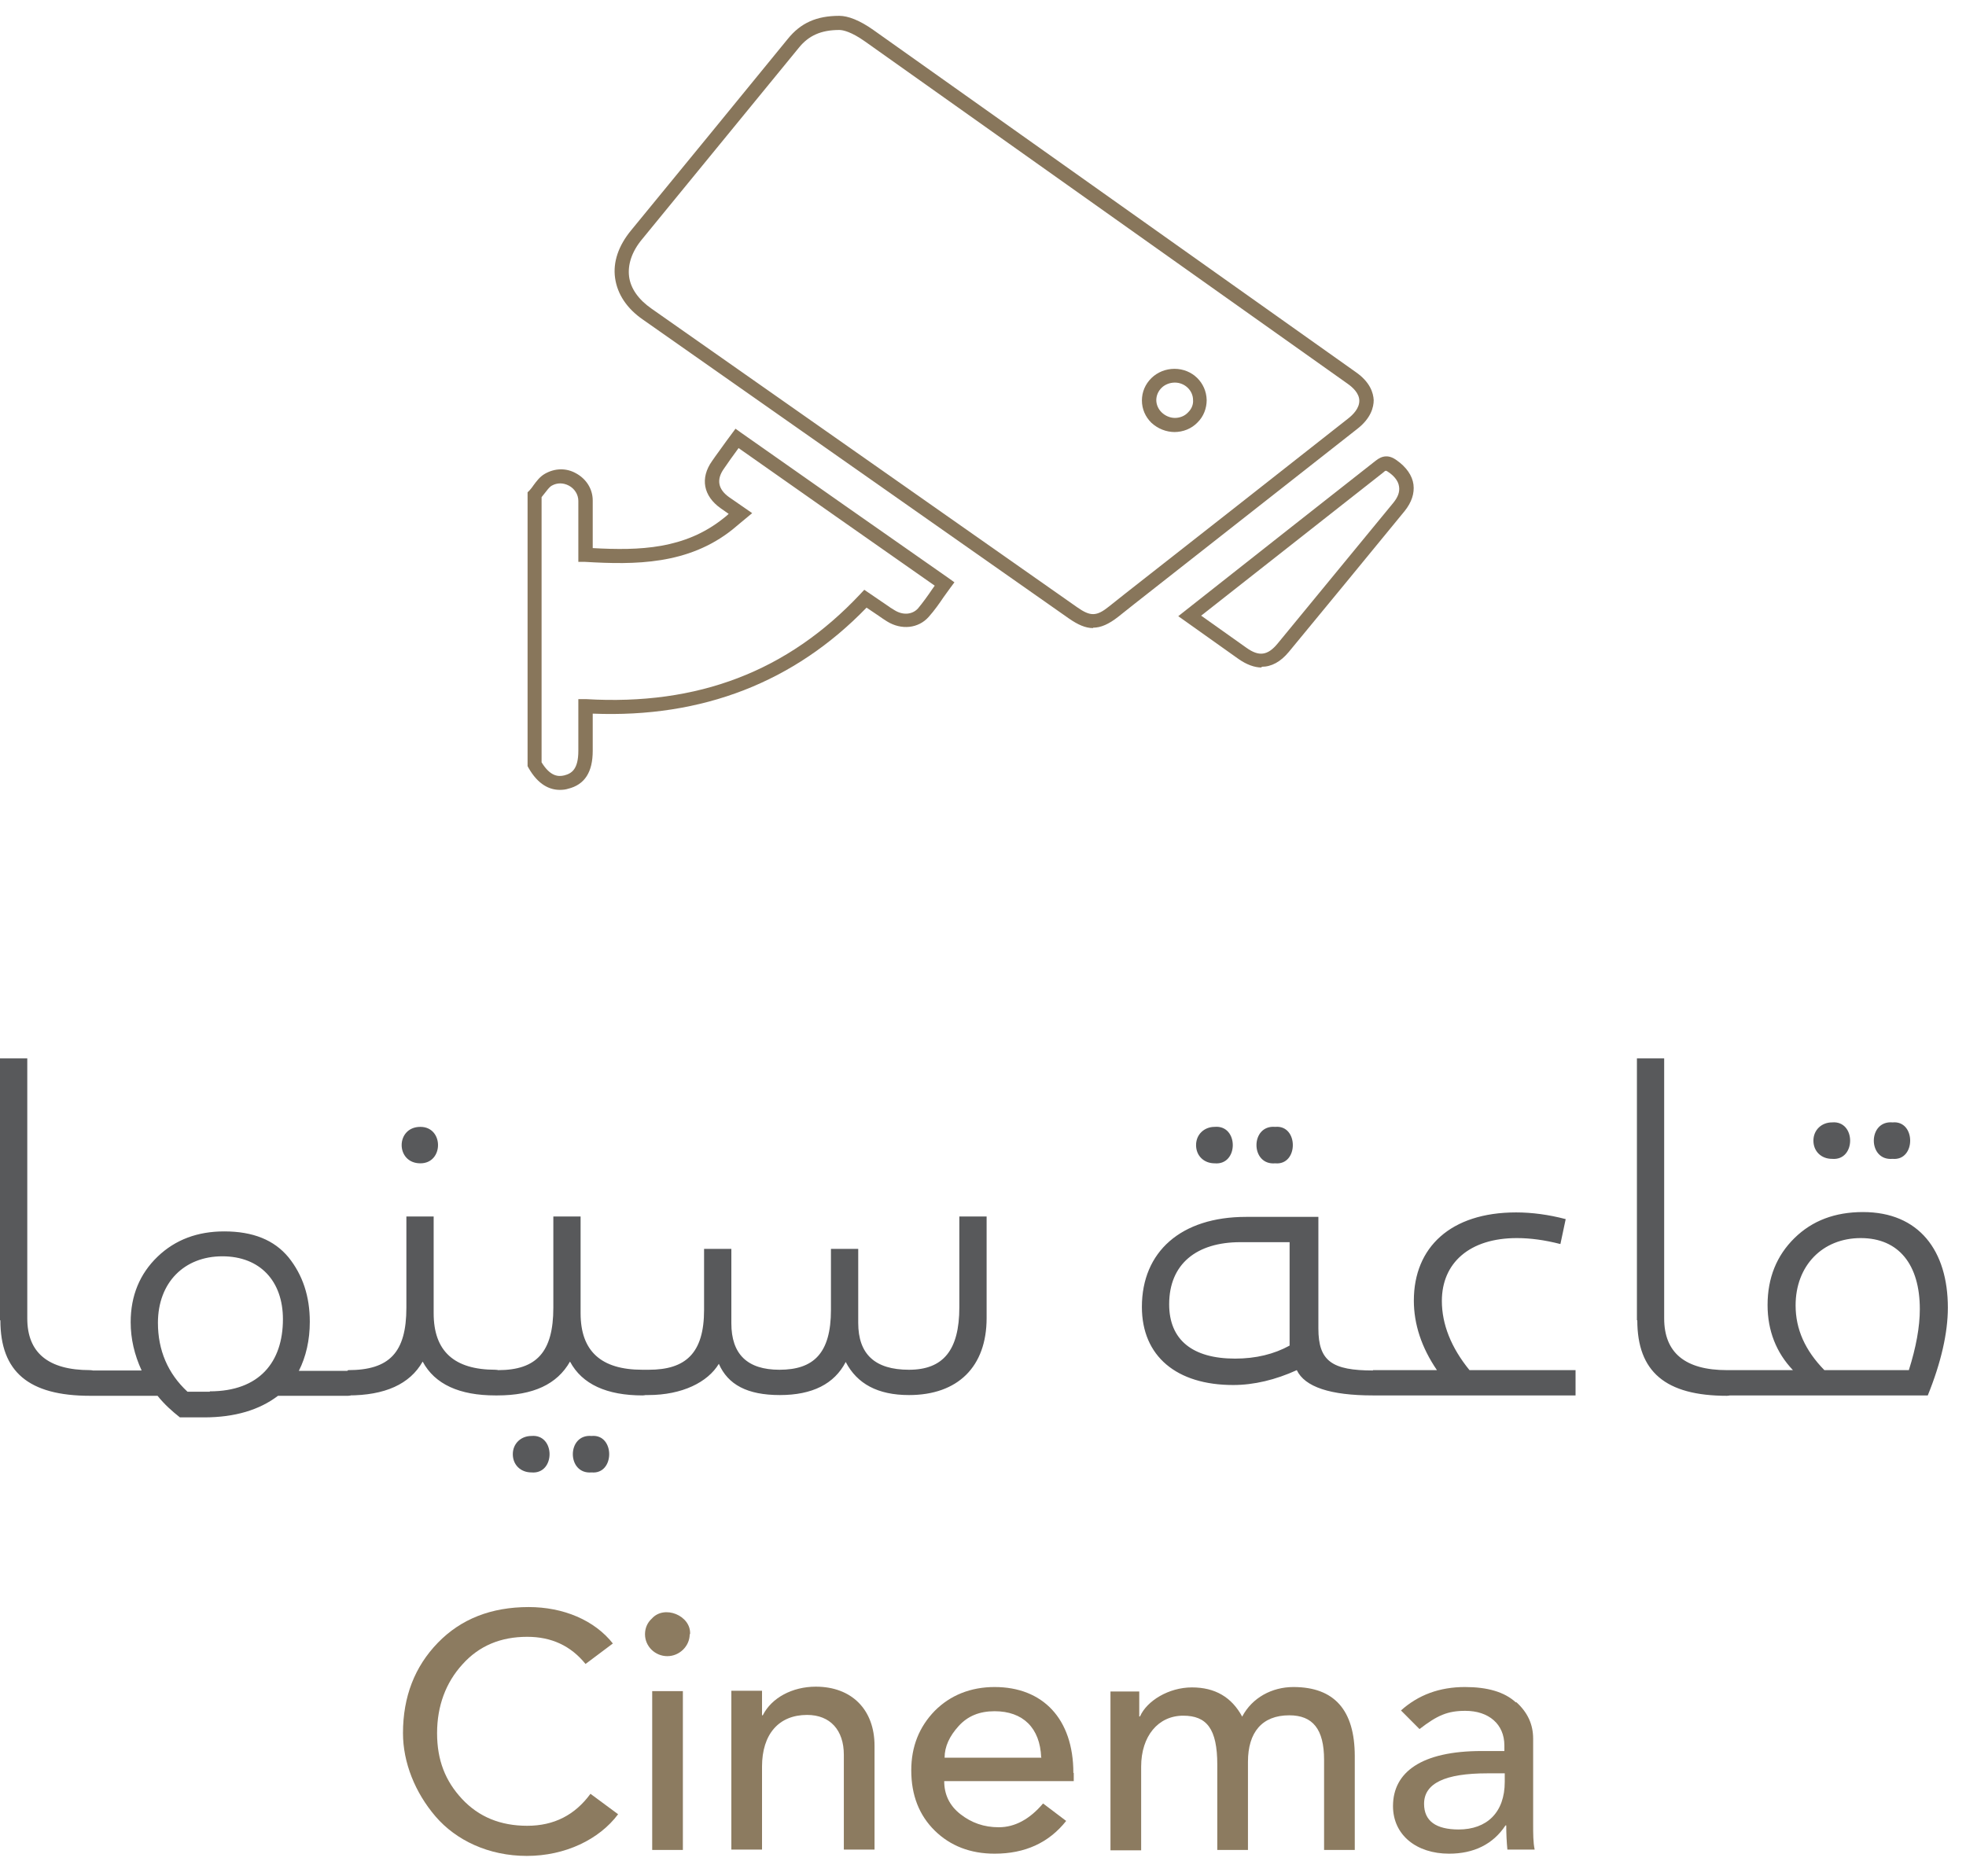 <svg width="88" height="84" viewBox="0 0 88 84" fill="none" xmlns="http://www.w3.org/2000/svg">
<path d="M25.056 35.362C24.616 35.362 24.09 35.146 23.649 34.363L23.615 34.297V22.041L23.7 21.957C23.7 21.957 23.819 21.824 23.869 21.741C24.005 21.558 24.158 21.341 24.395 21.208C24.836 20.958 25.344 20.942 25.785 21.191C26.243 21.441 26.531 21.891 26.531 22.407C26.531 22.89 26.531 23.373 26.531 23.839V24.538C28.633 24.655 30.651 24.588 32.38 23.206C32.465 23.14 32.549 23.073 32.617 23.006L32.261 22.757C31.481 22.207 31.329 21.408 31.871 20.642C32.075 20.342 32.295 20.059 32.515 19.743L32.922 19.193L33.177 19.376C36.279 21.558 39.347 23.706 42.467 25.887L42.721 26.07L42.535 26.32C42.433 26.453 42.348 26.587 42.246 26.72C42.043 27.02 41.822 27.336 41.568 27.619C41.11 28.135 40.348 28.219 39.703 27.819C39.568 27.736 39.449 27.652 39.33 27.569L38.788 27.203C35.567 30.533 31.447 32.149 26.531 31.949V33.614C26.531 34.563 26.175 35.129 25.429 35.312C25.328 35.346 25.192 35.362 25.073 35.362H25.056ZM24.242 34.13C24.632 34.763 24.988 34.78 25.26 34.713C25.582 34.63 25.887 34.447 25.887 33.614V31.299H26.226C31.244 31.599 35.262 30.05 38.5 26.603L38.686 26.404L39.686 27.086C39.805 27.17 39.924 27.253 40.042 27.319C40.415 27.553 40.839 27.519 41.093 27.236C41.314 26.97 41.517 26.687 41.721 26.387C41.755 26.337 41.789 26.287 41.839 26.22C38.89 24.155 35.991 22.124 33.058 20.059L33.024 20.109C32.804 20.409 32.6 20.692 32.397 20.992C32.058 21.474 32.142 21.907 32.634 22.257L33.668 22.973L33.126 23.423C33.007 23.523 32.888 23.623 32.787 23.706C30.803 25.288 28.43 25.288 26.192 25.155H25.887V23.839C25.887 23.373 25.887 22.89 25.887 22.424C25.887 22.141 25.717 21.874 25.463 21.741C25.209 21.608 24.938 21.608 24.7 21.741C24.582 21.808 24.48 21.957 24.361 22.107C24.327 22.157 24.276 22.207 24.242 22.257V34.114V34.13Z" fill="#88765B"/>
<path d="M48.926 28.119C48.587 28.119 48.248 27.969 47.841 27.686L28.786 14.314C28.057 13.815 27.633 13.165 27.532 12.449C27.43 11.733 27.684 11 28.244 10.318C30.583 7.47 32.923 4.606 35.262 1.742C35.839 1.026 36.551 0.709 37.568 0.709C37.958 0.709 38.483 0.909 39.093 1.342L60.691 16.662C61.335 17.112 61.471 17.595 61.488 17.911C61.488 18.227 61.369 18.727 60.742 19.21C57.419 21.824 54.08 24.439 50.757 27.053L50.045 27.619C49.638 27.936 49.282 28.102 48.926 28.102V28.119ZM37.568 1.342C36.754 1.342 36.195 1.592 35.754 2.141C33.414 5.006 31.075 7.853 28.735 10.717C28.278 11.267 28.091 11.85 28.159 12.383C28.227 12.915 28.583 13.415 29.159 13.815L48.214 27.186C48.807 27.602 49.079 27.602 49.638 27.153L50.35 26.587C53.69 23.972 57.013 21.358 60.335 18.744C60.573 18.56 60.844 18.277 60.844 17.944C60.844 17.611 60.556 17.345 60.318 17.178L38.721 1.858C38.11 1.425 37.737 1.342 37.568 1.342ZM52.588 19.343C52.198 19.343 51.825 19.193 51.537 18.927C51.266 18.66 51.113 18.311 51.113 17.928C51.113 17.545 51.266 17.195 51.537 16.928C51.808 16.662 52.181 16.512 52.571 16.512C53.368 16.512 53.995 17.128 54.012 17.911C54.012 18.277 53.876 18.644 53.605 18.91C53.334 19.193 52.961 19.343 52.554 19.343H52.588ZM52.588 17.128C52.367 17.128 52.147 17.212 51.995 17.361C51.842 17.511 51.757 17.711 51.757 17.911C51.757 18.111 51.842 18.311 51.995 18.46C52.147 18.61 52.367 18.71 52.588 18.71C52.808 18.71 53.029 18.627 53.181 18.46C53.334 18.311 53.419 18.111 53.402 17.911C53.402 17.478 53.029 17.128 52.588 17.128Z" fill="#88765B"/>
<path d="M56.47 29.884C56.148 29.884 55.792 29.751 55.436 29.501L52.74 27.586L57.639 23.723C58.945 22.69 60.25 21.674 61.556 20.642C61.878 20.375 62.183 20.359 62.522 20.609C62.946 20.908 63.217 21.291 63.268 21.691C63.319 22.091 63.183 22.49 62.878 22.873C61.149 24.988 59.42 27.086 57.69 29.184C57.317 29.634 56.911 29.851 56.47 29.851V29.884ZM53.774 27.569L55.792 29.001C56.351 29.401 56.741 29.351 57.182 28.818C58.911 26.72 60.64 24.605 62.369 22.507C62.573 22.257 62.658 22.024 62.624 21.791C62.59 21.491 62.335 21.258 62.132 21.125C62.064 21.075 62.03 21.075 62.03 21.075C62.03 21.075 61.996 21.075 61.929 21.142C60.623 22.174 59.318 23.19 58.013 24.222L53.757 27.569H53.774Z" fill="#88765B"/>
<path d="M0 59.108V47.385H1.221V59.025C1.221 60.557 2.153 61.34 4.035 61.34C4.306 61.34 4.442 61.523 4.442 61.906C4.442 62.289 4.306 62.489 4.035 62.489C1.271 62.489 0.017 61.406 0.017 59.108H0ZM15.58 61.34C15.851 61.34 15.986 61.523 15.986 61.906C15.986 62.289 15.851 62.489 15.58 62.489H12.443C11.613 63.122 10.511 63.455 9.138 63.455H8.053C7.713 63.188 7.357 62.872 7.052 62.489H4.018V61.356H6.34C6.018 60.657 5.849 59.941 5.849 59.192C5.849 58.009 6.256 57.027 7.052 56.261C7.849 55.495 8.849 55.129 10.036 55.129C11.324 55.129 12.274 55.512 12.918 56.294C13.545 57.077 13.867 58.026 13.867 59.175C13.867 59.991 13.698 60.74 13.376 61.373H15.546L15.58 61.34ZM9.392 62.289C11.613 62.289 12.664 60.974 12.664 59.059C12.664 57.36 11.646 56.244 9.951 56.244C8.256 56.244 7.069 57.41 7.069 59.225C7.069 60.441 7.51 61.49 8.392 62.306H9.392V62.289ZM22.581 61.889C22.581 62.272 22.445 62.472 22.174 62.472C20.564 62.472 19.462 61.973 18.919 60.957C18.343 61.973 17.224 62.472 15.58 62.472V61.34C17.427 61.34 18.19 60.557 18.19 58.542V54.462H19.411V58.792C19.411 60.491 20.326 61.323 22.174 61.323C22.445 61.323 22.581 61.506 22.581 61.889ZM18.817 50.449C19.869 50.449 19.869 52.081 18.817 52.081C17.699 52.081 17.699 50.449 18.817 50.449ZM29.176 61.889C29.176 62.272 29.04 62.472 28.769 62.472C27.158 62.472 26.056 61.973 25.514 60.957C24.937 61.973 23.869 62.472 22.259 62.472H22.174V61.34H22.293C24.022 61.34 24.768 60.524 24.768 58.542V54.462H25.988V58.792C25.988 60.491 26.904 61.323 28.752 61.323C29.023 61.323 29.159 61.506 29.159 61.889H29.176ZM23.785 65.919C23.31 65.919 22.954 65.586 22.954 65.103C22.954 64.62 23.327 64.287 23.785 64.287C24.87 64.187 24.87 66.019 23.785 65.919ZM26.48 65.919C25.361 66.019 25.361 64.187 26.48 64.287C27.531 64.187 27.531 66.019 26.48 65.919ZM42.941 54.462H44.162V59.008C44.162 61.19 42.873 62.456 40.687 62.456C39.296 62.456 38.364 61.956 37.855 60.974C37.347 61.956 36.364 62.456 34.906 62.456C33.448 62.456 32.583 61.989 32.176 61.057C31.685 61.873 30.549 62.456 29.006 62.456H28.769V61.323H29.04C30.684 61.323 31.515 60.59 31.515 58.642V55.911H32.736V59.242C32.736 60.624 33.448 61.323 34.889 61.323C36.414 61.323 37.194 60.59 37.194 58.642V55.911H38.415V59.225C38.415 60.624 39.161 61.323 40.687 61.323C42.212 61.323 42.941 60.457 42.941 58.526V54.446V54.462ZM61.861 61.889C61.861 62.272 61.725 62.472 61.454 62.472C59.538 62.472 58.402 62.089 58.046 61.34C57.097 61.773 56.13 62.006 55.198 62.006C52.672 62.006 51.112 60.724 51.112 58.509C51.112 56.044 52.859 54.479 55.774 54.479H59.012V59.475C59.012 60.94 59.623 61.356 61.471 61.356C61.742 61.356 61.877 61.54 61.877 61.923L61.861 61.889ZM57.724 55.611H55.52C53.571 55.611 52.333 56.577 52.333 58.392C52.333 59.991 53.384 60.824 55.283 60.824C56.215 60.824 57.029 60.624 57.724 60.241V55.611ZM53.537 51.265C53.537 50.782 53.91 50.449 54.367 50.449C55.452 50.349 55.452 52.181 54.367 52.081C53.893 52.081 53.537 51.748 53.537 51.265ZM57.08 50.449C58.131 50.349 58.131 52.181 57.08 52.081C55.961 52.181 55.961 50.349 57.08 50.449ZM70.523 61.34V62.472H61.454V61.34H64.319C63.624 60.324 63.285 59.275 63.285 58.226C63.285 55.845 64.929 54.279 67.862 54.279C68.574 54.279 69.32 54.379 70.082 54.579L69.845 55.695C69.133 55.512 68.489 55.428 67.896 55.428C65.776 55.428 64.539 56.544 64.539 58.242C64.539 59.275 64.946 60.324 65.776 61.34H70.54H70.523ZM73.27 59.108V47.385H74.49V59.025C74.49 60.557 75.423 61.34 77.304 61.34C77.576 61.34 77.711 61.523 77.711 61.906C77.711 62.289 77.576 62.489 77.304 62.489C74.541 62.489 73.287 61.406 73.287 59.108H73.27ZM87.188 58.542C87.188 59.675 86.883 61.007 86.289 62.472H77.304V61.34H80.254C79.508 60.557 79.118 59.575 79.118 58.426C79.118 57.21 79.525 56.211 80.322 55.428C81.119 54.646 82.136 54.263 83.39 54.263C85.899 54.263 87.188 55.995 87.188 58.542ZM85.442 61.34C85.764 60.324 85.933 59.408 85.933 58.609C85.933 56.627 85.001 55.428 83.289 55.428C81.576 55.428 80.373 56.661 80.373 58.442C80.373 59.508 80.797 60.457 81.661 61.34H85.442ZM81.17 51.065C81.17 50.583 81.543 50.249 82 50.249C83.085 50.15 83.085 51.981 82 51.881C81.526 51.881 81.17 51.548 81.17 51.065ZM84.713 50.249C85.764 50.15 85.764 51.981 84.713 51.881C83.594 51.981 83.594 50.15 84.713 50.249Z" fill="#58595B"/>
<path d="M27.43 73.579L26.209 74.495C25.548 73.679 24.683 73.279 23.599 73.279C22.412 73.279 21.445 73.679 20.7 74.512C19.954 75.328 19.564 76.377 19.564 77.592C19.564 78.808 19.937 79.74 20.683 80.54C21.429 81.339 22.395 81.739 23.599 81.739C24.802 81.739 25.735 81.256 26.43 80.307L27.667 81.222C26.82 82.355 25.294 83.088 23.582 83.088C21.869 83.088 20.411 82.388 19.496 81.322C18.581 80.257 18.038 78.908 18.038 77.592C18.038 75.96 18.564 74.612 19.598 73.546C20.632 72.48 21.988 71.947 23.666 71.947C25.209 71.947 26.616 72.53 27.447 73.596L27.43 73.579Z" fill="#8C7B60"/>
<path d="M30.872 73.163C30.872 73.696 30.414 74.145 29.871 74.145C29.329 74.145 28.871 73.713 28.871 73.163C28.871 72.897 28.973 72.647 29.176 72.464C29.736 71.831 30.939 72.33 30.889 73.163H30.872ZM30.566 75.711V82.821H29.193V75.711H30.566Z" fill="#8C7B60"/>
<path d="M39.145 78.175V82.804H37.771V78.558C37.771 77.459 37.161 76.776 36.127 76.776C34.855 76.776 34.109 77.642 34.109 79.091V82.804H32.736V75.694H34.109V76.793H34.143C34.533 76.01 35.466 75.511 36.517 75.511C38.127 75.511 39.145 76.543 39.145 78.159V78.175Z" fill="#8C7B60"/>
<path d="M48.062 79.374V79.74H42.264C42.264 80.34 42.501 80.84 42.993 81.222C43.485 81.606 44.044 81.805 44.705 81.805C45.434 81.805 46.095 81.439 46.689 80.74L47.723 81.522C46.943 82.505 45.875 82.988 44.519 82.988C43.434 82.988 42.535 82.638 41.84 81.955C41.145 81.272 40.789 80.373 40.789 79.257C40.789 78.192 41.145 77.309 41.84 76.593C42.535 75.894 43.451 75.527 44.519 75.527C46.672 75.527 48.045 76.943 48.045 79.374H48.062ZM46.604 78.675C46.553 77.359 45.79 76.61 44.519 76.61C43.841 76.61 43.315 76.826 42.908 77.276C42.501 77.725 42.281 78.192 42.281 78.691H46.621L46.604 78.675Z" fill="#8C7B60"/>
<path d="M55.606 76.843C56.046 76.01 56.928 75.527 57.894 75.527C59.725 75.527 60.641 76.56 60.641 78.625V82.821H59.267V78.791C59.267 77.409 58.759 76.793 57.708 76.793C56.487 76.793 55.86 77.559 55.86 78.874V82.821H54.487V79.008C54.487 77.392 54.012 76.81 52.961 76.81C51.842 76.81 51.079 77.725 51.079 79.091V82.838H49.706V75.727H50.994V76.843H51.028C51.334 76.144 52.317 75.544 53.351 75.544C54.385 75.544 55.131 75.977 55.606 76.86V76.843Z" fill="#8C7B60"/>
<path d="M67.879 76.21C68.388 76.676 68.625 77.209 68.625 77.842V81.655C68.625 82.088 68.625 82.488 68.693 82.804H67.472C67.438 82.455 67.421 82.088 67.421 81.722H67.388C66.828 82.571 65.963 82.988 64.862 82.988C63.404 82.988 62.352 82.155 62.352 80.856C62.352 79.341 63.624 78.392 66.32 78.392H67.337V78.142C67.337 77.193 66.642 76.593 65.591 76.593C64.794 76.593 64.336 76.793 63.539 77.409L62.709 76.576C63.488 75.877 64.438 75.527 65.573 75.527C66.574 75.527 67.337 75.744 67.845 76.21H67.879ZM65.285 81.905C66.557 81.905 67.354 81.139 67.354 79.774V79.391H66.574C64.675 79.391 63.743 79.84 63.743 80.756C63.743 81.522 64.268 81.905 65.302 81.905H65.285Z" fill="#8C7B60"/>
</svg>
